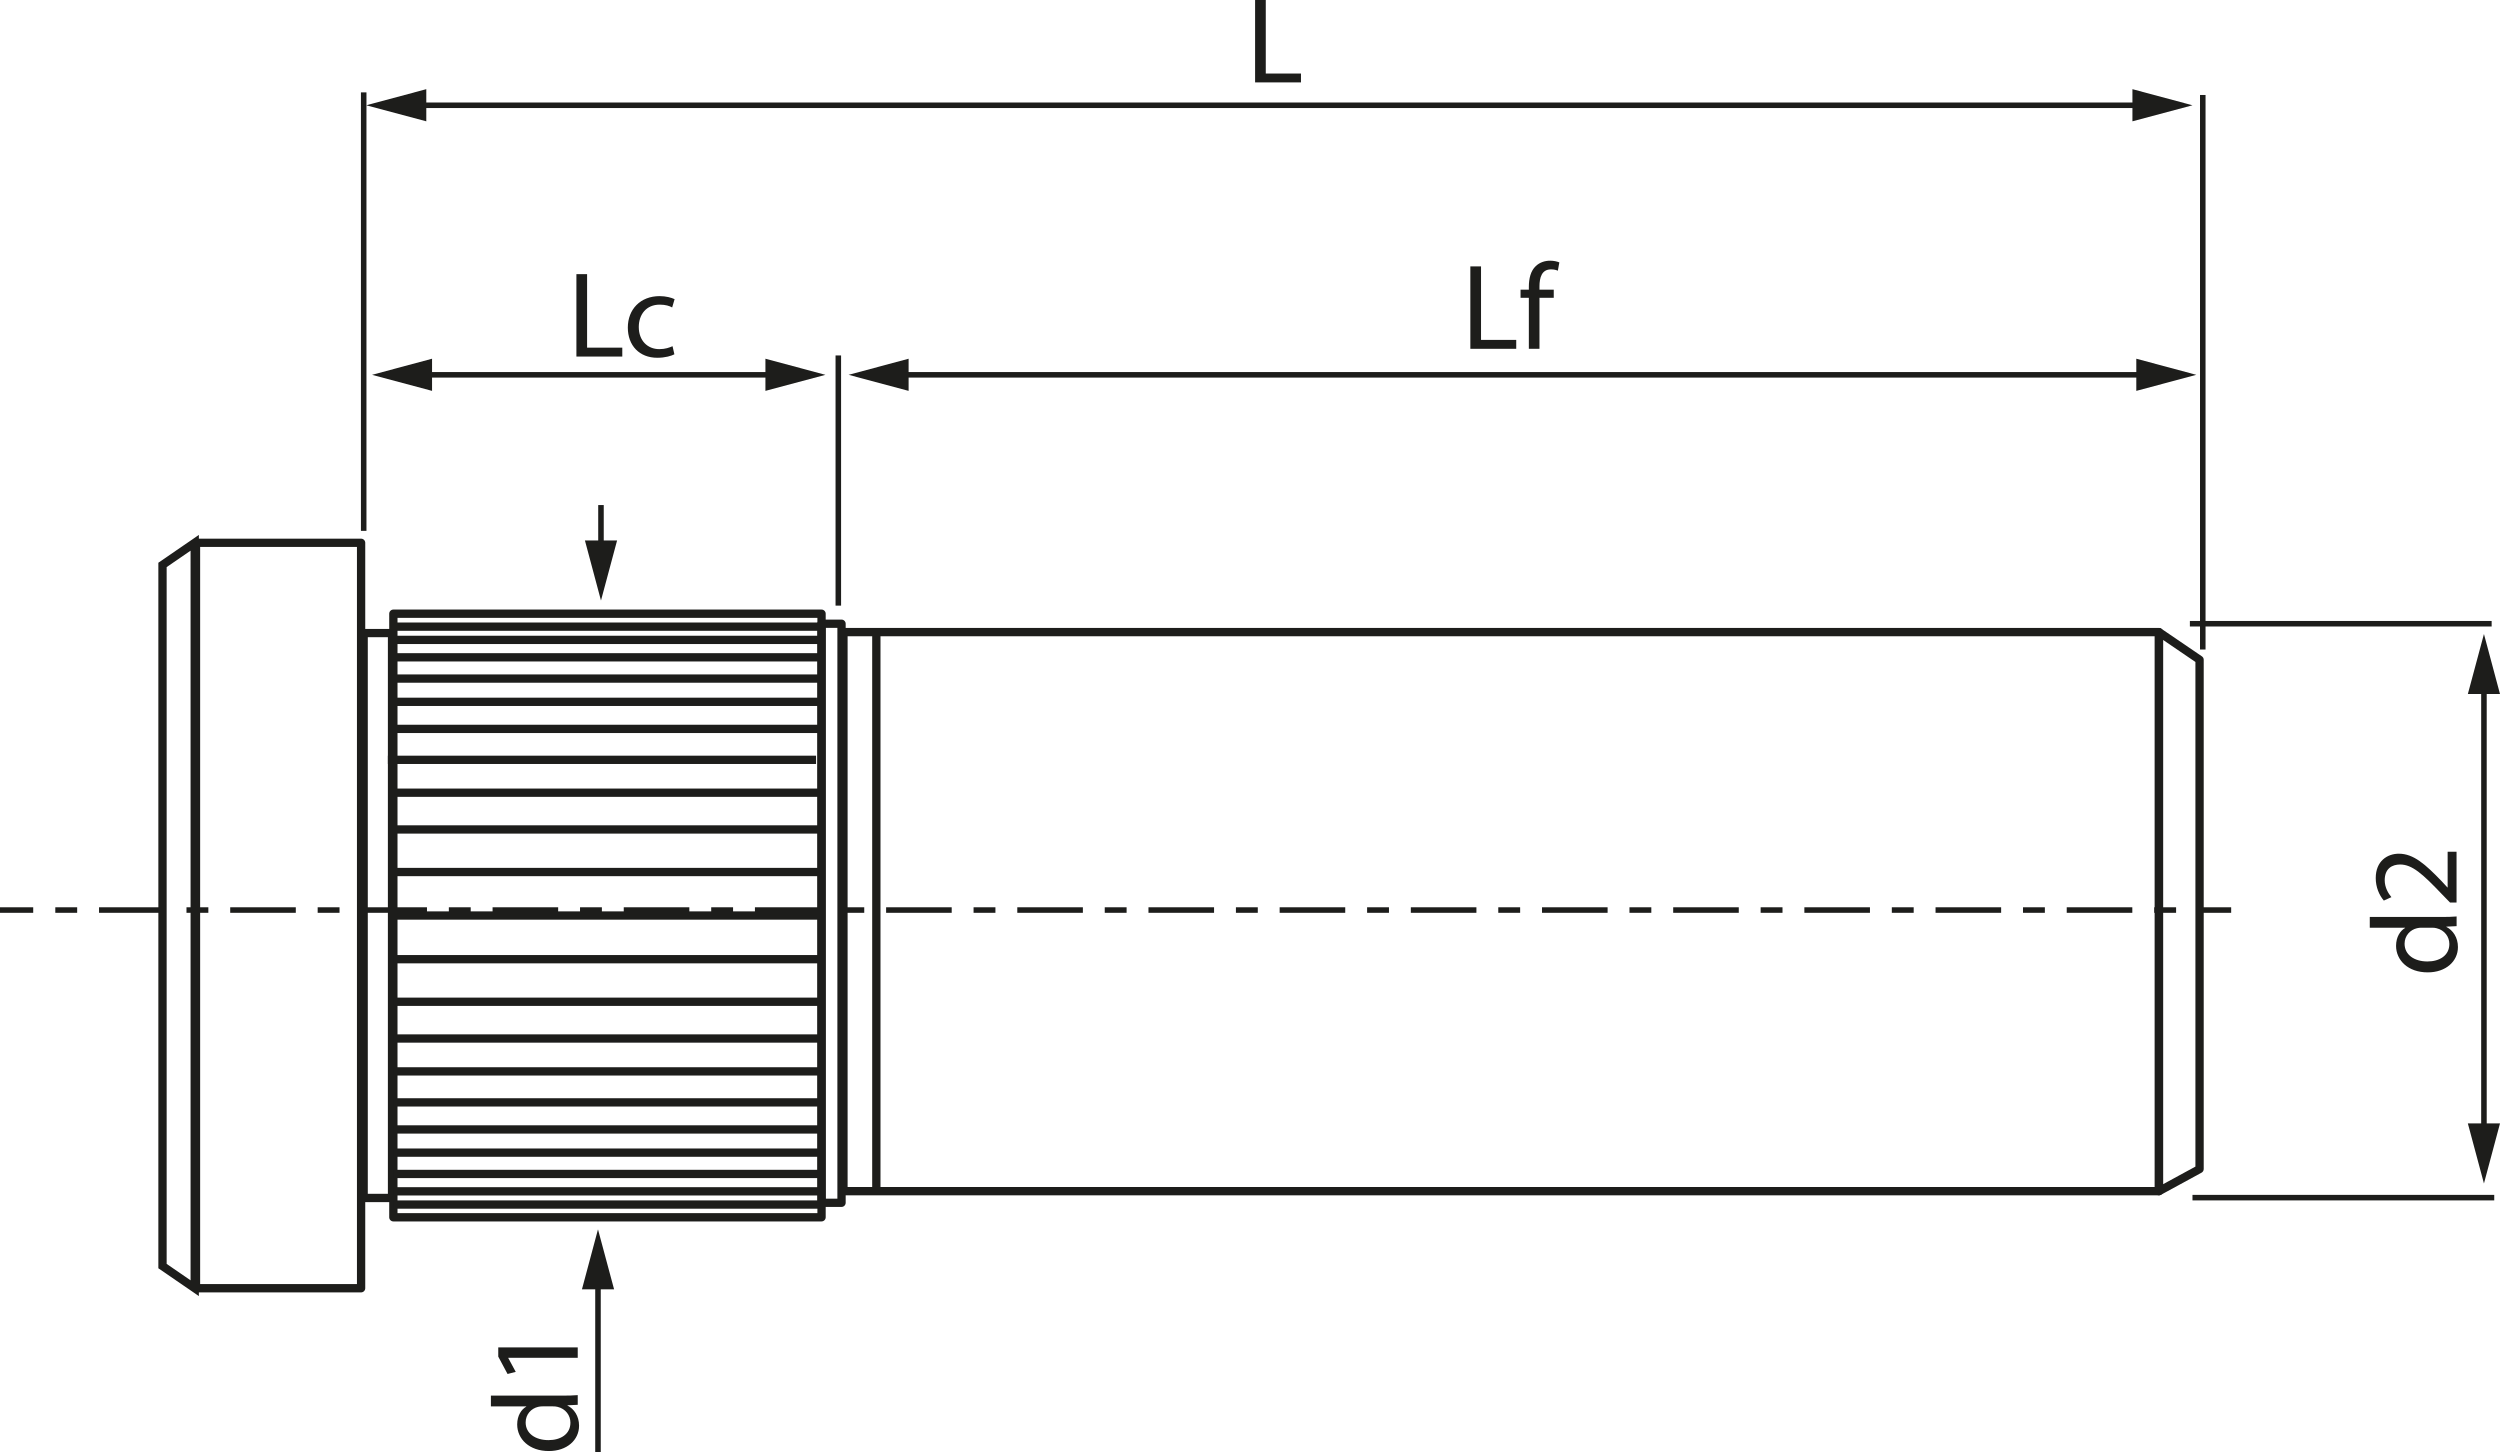 <?xml version="1.0" encoding="UTF-8"?><svg id="Calque_2" xmlns="http://www.w3.org/2000/svg" viewBox="0 0 451.68 262.35"><defs><style>.cls-1{fill:#1d1d1b;}</style></defs><g id="Calque_1-2"><g><path class="cls-1" d="M65.24,233.5h-29.83c-.41,0-.75-.34-.75-.75V98.07c0-.41,.34-.75,.75-.75h29.83c.41,0,.75,.34,.75,.75V232.75c0,.41-.34,.75-.75,.75Zm-29.08-1.5h28.33V98.82h-28.33V232Z"/><path class="cls-1" d="M35.93,234.17l-7.32-5.03V101.67l7.32-5.03V234.17Zm-5.82-5.82l4.32,2.97V99.49l-4.32,2.97v125.89Z"/><path class="cls-1" d="M70.83,217.19h-5.13c-.41,0-.75-.34-.75-.75V114.38c0-.41,.34-.75,.75-.75h5.13c.41,0,.75,.34,.75,.75v102.06c0,.41-.34,.75-.75,.75Zm-4.38-1.5h3.63V115.13h-3.63v100.56Z"/><path class="cls-1" d="M148.43,220.68H71.07c-.41,0-.75-.34-.75-.75V110.88c0-.41,.34-.75,.75-.75h77.36c.41,0,.75,.34,.75,.75v109.05c0,.41-.34,.75-.75,.75Zm-76.61-1.5h75.86V111.63H71.82v107.55Z"/><rect class="cls-1" x="70.89" y="164.66" width="77.36" height="1.5"/><g><rect class="cls-1" x="70.6" y="112.47" width="77.36" height="1.5"/><rect class="cls-1" x="70.78" y="114.86" width="77.36" height="1.5"/><rect class="cls-1" x="70.78" y="118.01" width="77.36" height="1.5"/><rect class="cls-1" x="71.13" y="121.85" width="77.36" height="1.5"/><rect class="cls-1" x="70.78" y="126.05" width="77.36" height="1.5"/><rect class="cls-1" x="70.78" y="130.94" width="77.36" height="1.5"/><rect class="cls-1" x="70.08" y="136.53" width="77.36" height="1.5"/><rect class="cls-1" x="70.78" y="142.47" width="77.36" height="1.5"/><rect class="cls-1" x="70.78" y="149.11" width="77.36" height="1.5"/><rect class="cls-1" x="70.78" y="156.8" width="77.36" height="1.5"/></g><g><rect class="cls-1" x="71.02" y="216.88" width="77.36" height="1.5"/><rect class="cls-1" x="71.02" y="214.49" width="77.36" height="1.5"/><rect class="cls-1" x="71.02" y="211.35" width="77.36" height="1.5"/><rect class="cls-1" x="71.02" y="207.5" width="77.36" height="1.5"/><rect class="cls-1" x="71.02" y="203.31" width="77.36" height="1.5"/><rect class="cls-1" x="71.02" y="198.42" width="77.36" height="1.5"/><rect class="cls-1" x="71.02" y="192.82" width="77.36" height="1.5"/><rect class="cls-1" x="71.02" y="186.88" width="77.36" height="1.5"/><rect class="cls-1" x="71.02" y="180.24" width="77.36" height="1.5"/><rect class="cls-1" x="71.02" y="172.55" width="77.36" height="1.5"/></g><path class="cls-1" d="M152.04,218.06h-3.61c-.41,0-.75-.34-.75-.75V112.69c0-.41,.34-.75,.75-.75h3.61c.41,0,.75,.34,.75,.75v104.62c0,.41-.34,.75-.75,.75Zm-2.86-1.5h2.11V113.44h-2.11v103.12Z"/><path class="cls-1" d="M390.06,215.96H152.39c-.41,0-.75-.34-.75-.75V114.2c0-.41,.34-.75,.75-.75h237.67c.41,0,.75,.34,.75,.75v101.01c0,.41-.34,.75-.75,.75Zm-236.92-1.5h236.17V114.95H153.14v99.51Z"/><path class="cls-1" d="M390.06,215.96c-.13,0-.26-.04-.38-.11-.23-.13-.37-.38-.37-.64V114.2c0-.28,.15-.53,.4-.66,.25-.13,.54-.11,.77,.04l7.34,5c.21,.14,.33,.37,.33,.62v92.01c0,.27-.15,.53-.39,.66l-7.34,4c-.11,.06-.24,.09-.36,.09Zm.75-100.34v98.33l5.84-3.18V119.6l-5.84-3.98Z"/><rect class="cls-1" x="157.58" y="113.85" width="1.5" height="101.71"/><g><rect class="cls-1" x="397.11" y="163.92" width="6" height="1"/><rect class="cls-1" x="389.21" y="163.92" width="3.95" height="1"/><path class="cls-1" d="M385.25,164.92h-11.85v-1h11.85v1Zm-15.8,0h-3.95v-1h3.95v1Zm-7.9,0h-11.85v-1h11.85v1Zm-15.8,0h-3.95v-1h3.95v1Zm-7.9,0h-11.85v-1h11.85v1Zm-15.8,0h-3.95v-1h3.95v1Zm-7.9,0h-11.85v-1h11.85v1Zm-15.8,0h-3.95v-1h3.95v1Zm-7.9,0h-11.85v-1h11.85v1Zm-15.8,0h-3.95v-1h3.95v1Zm-7.9,0h-11.85v-1h11.85v1Zm-15.8,0h-3.95v-1h3.95v1Zm-7.9,0h-11.85v-1h11.85v1Zm-15.8,0h-3.95v-1h3.95v1Zm-7.9,0h-11.85v-1h11.85v1Zm-15.8,0h-3.95v-1h3.95v1Zm-7.9,0h-11.85v-1h11.85v1Zm-15.8,0h-3.95v-1h3.95v1Zm-7.9,0h-11.85v-1h11.85v1Zm-15.8,0h-3.95v-1h3.95v1Zm-7.9,0h-11.85v-1h11.85v1Zm-15.8,0h-3.95v-1h3.95v1Zm-7.9,0h-11.85v-1h11.85v1Zm-15.8,0h-3.95v-1h3.95v1Zm-7.9,0h-11.85v-1h11.85v1Zm-15.8,0h-3.95v-1h3.95v1Zm-7.9,0h-11.85v-1h11.85v1Zm-15.8,0h-3.95v-1h3.95v1Zm-7.9,0h-11.85v-1h11.85v1Zm-15.8,0h-3.95v-1h3.95v1Zm-7.9,0h-11.85v-1h11.85v1Zm-15.8,0h-3.95v-1h3.95v1Z"/><rect class="cls-1" y="163.92" width="6" height="1"/></g><rect class="cls-1" x="65.21" y="16.69" width="1" height="79.22"/><rect class="cls-1" x="397.48" y="17.16" width="1" height="100.19"/><rect class="cls-1" x="395.65" y="112.19" width="54.52" height="1"/><rect class="cls-1" x="396.12" y="215.88" width="54.52" height="1"/><g><rect class="cls-1" x="75.03" y="18.52" width="312.22" height="1"/><polygon class="cls-1" points="77.02 21.92 66.17 19.02 77.02 16.11 77.02 21.92"/><polygon class="cls-1" points="385.27 21.92 396.12 19.02 385.27 16.11 385.27 21.92"/></g><g><rect class="cls-1" x="448.28" y="123.41" width="1" height="81.54"/><polygon class="cls-1" points="445.87 125.39 448.78 114.55 451.68 125.39 445.87 125.39"/><polygon class="cls-1" points="445.87 202.97 448.78 213.82 451.68 202.97 445.87 202.97"/></g><rect class="cls-1" x="150.96" y="64.22" width="1" height="45.2"/><g><rect class="cls-1" x="162.18" y="67.22" width="225.78" height="1"/><polygon class="cls-1" points="164.16 70.62 153.32 67.72 164.16 64.81 164.16 70.62"/><polygon class="cls-1" points="385.97 70.62 396.81 67.72 385.97 64.81 385.97 70.62"/></g><g><rect class="cls-1" x="76.08" y="67.22" width="64.18" height="1"/><polygon class="cls-1" points="78.06 70.62 67.22 67.72 78.06 64.81 78.06 70.62"/><polygon class="cls-1" points="138.29 70.62 149.13 67.72 138.29 64.81 138.29 70.62"/></g><g><rect class="cls-1" x="108.08" y="91.25" width="1" height="8.38"/><polygon class="cls-1" points="111.49 97.65 108.58 108.5 105.68 97.65 111.49 97.65"/></g><g><rect class="cls-1" x="107.54" y="230.97" width="1" height="31.38"/><polygon class="cls-1" points="105.14 232.95 108.04 222.11 110.95 232.95 105.14 232.95"/></g><path class="cls-1" d="M226.77,0h1.92V13.28h6.36v1.61h-8.29V0Z"/><g><path class="cls-1" d="M104.15,49.53h1.92v13.28h6.36v1.61h-8.29v-14.89Z"/><path class="cls-1" d="M121.83,64.02c-.51,.27-1.64,.62-3.07,.62-3.23,0-5.33-2.19-5.33-5.46s2.25-5.68,5.75-5.68c1.15,0,2.17,.29,2.7,.55l-.44,1.5c-.46-.27-1.19-.51-2.25-.51-2.45,0-3.78,1.81-3.78,4.04,0,2.47,1.59,4,3.71,4,1.1,0,1.83-.29,2.39-.53l.33,1.46Z"/></g><g><path class="cls-1" d="M265.66,48.13h1.92v13.28h6.36v1.61h-8.29v-14.89Z"/><path class="cls-1" d="M276.22,63.02v-9.21h-1.5v-1.48h1.5v-.51c0-1.5,.33-2.87,1.24-3.73,.73-.71,1.7-.99,2.61-.99,.69,0,1.28,.15,1.66,.31l-.27,1.5c-.29-.13-.69-.24-1.24-.24-1.66,0-2.08,1.46-2.08,3.09v.57h2.58v1.48h-2.58v9.21h-1.92Z"/></g><g><path class="cls-1" d="M428.16,165.67h12.92c.95,0,2.03-.02,2.76-.09v1.75l-1.86,.09v.04c1.19,.6,2.1,1.9,2.1,3.65,0,2.58-2.19,4.57-5.44,4.57-3.56,.02-5.74-2.19-5.74-4.79,0-1.63,.77-2.74,1.63-3.23v-.04h-6.38v-1.94Zm9.35,1.94c-.24,0-.57,.02-.82,.09-1.24,.29-2.25,1.35-2.25,2.81,0,2.01,1.77,3.2,4.13,3.2,2.17,0,3.96-1.06,3.96-3.16,0-1.3-.86-2.5-2.32-2.85-.26-.07-.53-.09-.84-.09h-1.86Z"/><path class="cls-1" d="M443.84,163.06h-1.19l-1.48-1.52c-3.49-3.67-5.35-5.33-7.51-5.35-1.46,0-2.81,.71-2.81,2.85,0,1.3,.66,2.39,1.21,3.05l-1.37,.62c-.84-.99-1.46-2.41-1.46-4.07,0-3.09,2.12-4.4,4.18-4.4,2.65,0,4.79,1.92,7.71,4.95l1.06,1.15h.04v-6.45h1.61v9.17Z"/></g><g><path class="cls-1" d="M88.69,252.15h12.93c.95,0,2.03-.02,2.76-.09v1.75l-1.86,.09v.04c1.19,.6,2.1,1.9,2.1,3.65,0,2.58-2.19,4.57-5.44,4.57-3.56,.02-5.74-2.19-5.74-4.79,0-1.63,.77-2.74,1.64-3.23v-.04h-6.39v-1.94Zm9.35,1.94c-.24,0-.57,.02-.82,.09-1.24,.29-2.25,1.35-2.25,2.81,0,2.01,1.77,3.2,4.13,3.2,2.17,0,3.96-1.06,3.96-3.16,0-1.3-.86-2.5-2.32-2.85-.27-.07-.53-.09-.84-.09h-1.86Z"/><path class="cls-1" d="M91.83,245.32v.04l1.35,2.5-1.48,.38-1.68-3.14v-1.66h14.36v1.88h-12.55Z"/></g></g></g></svg>